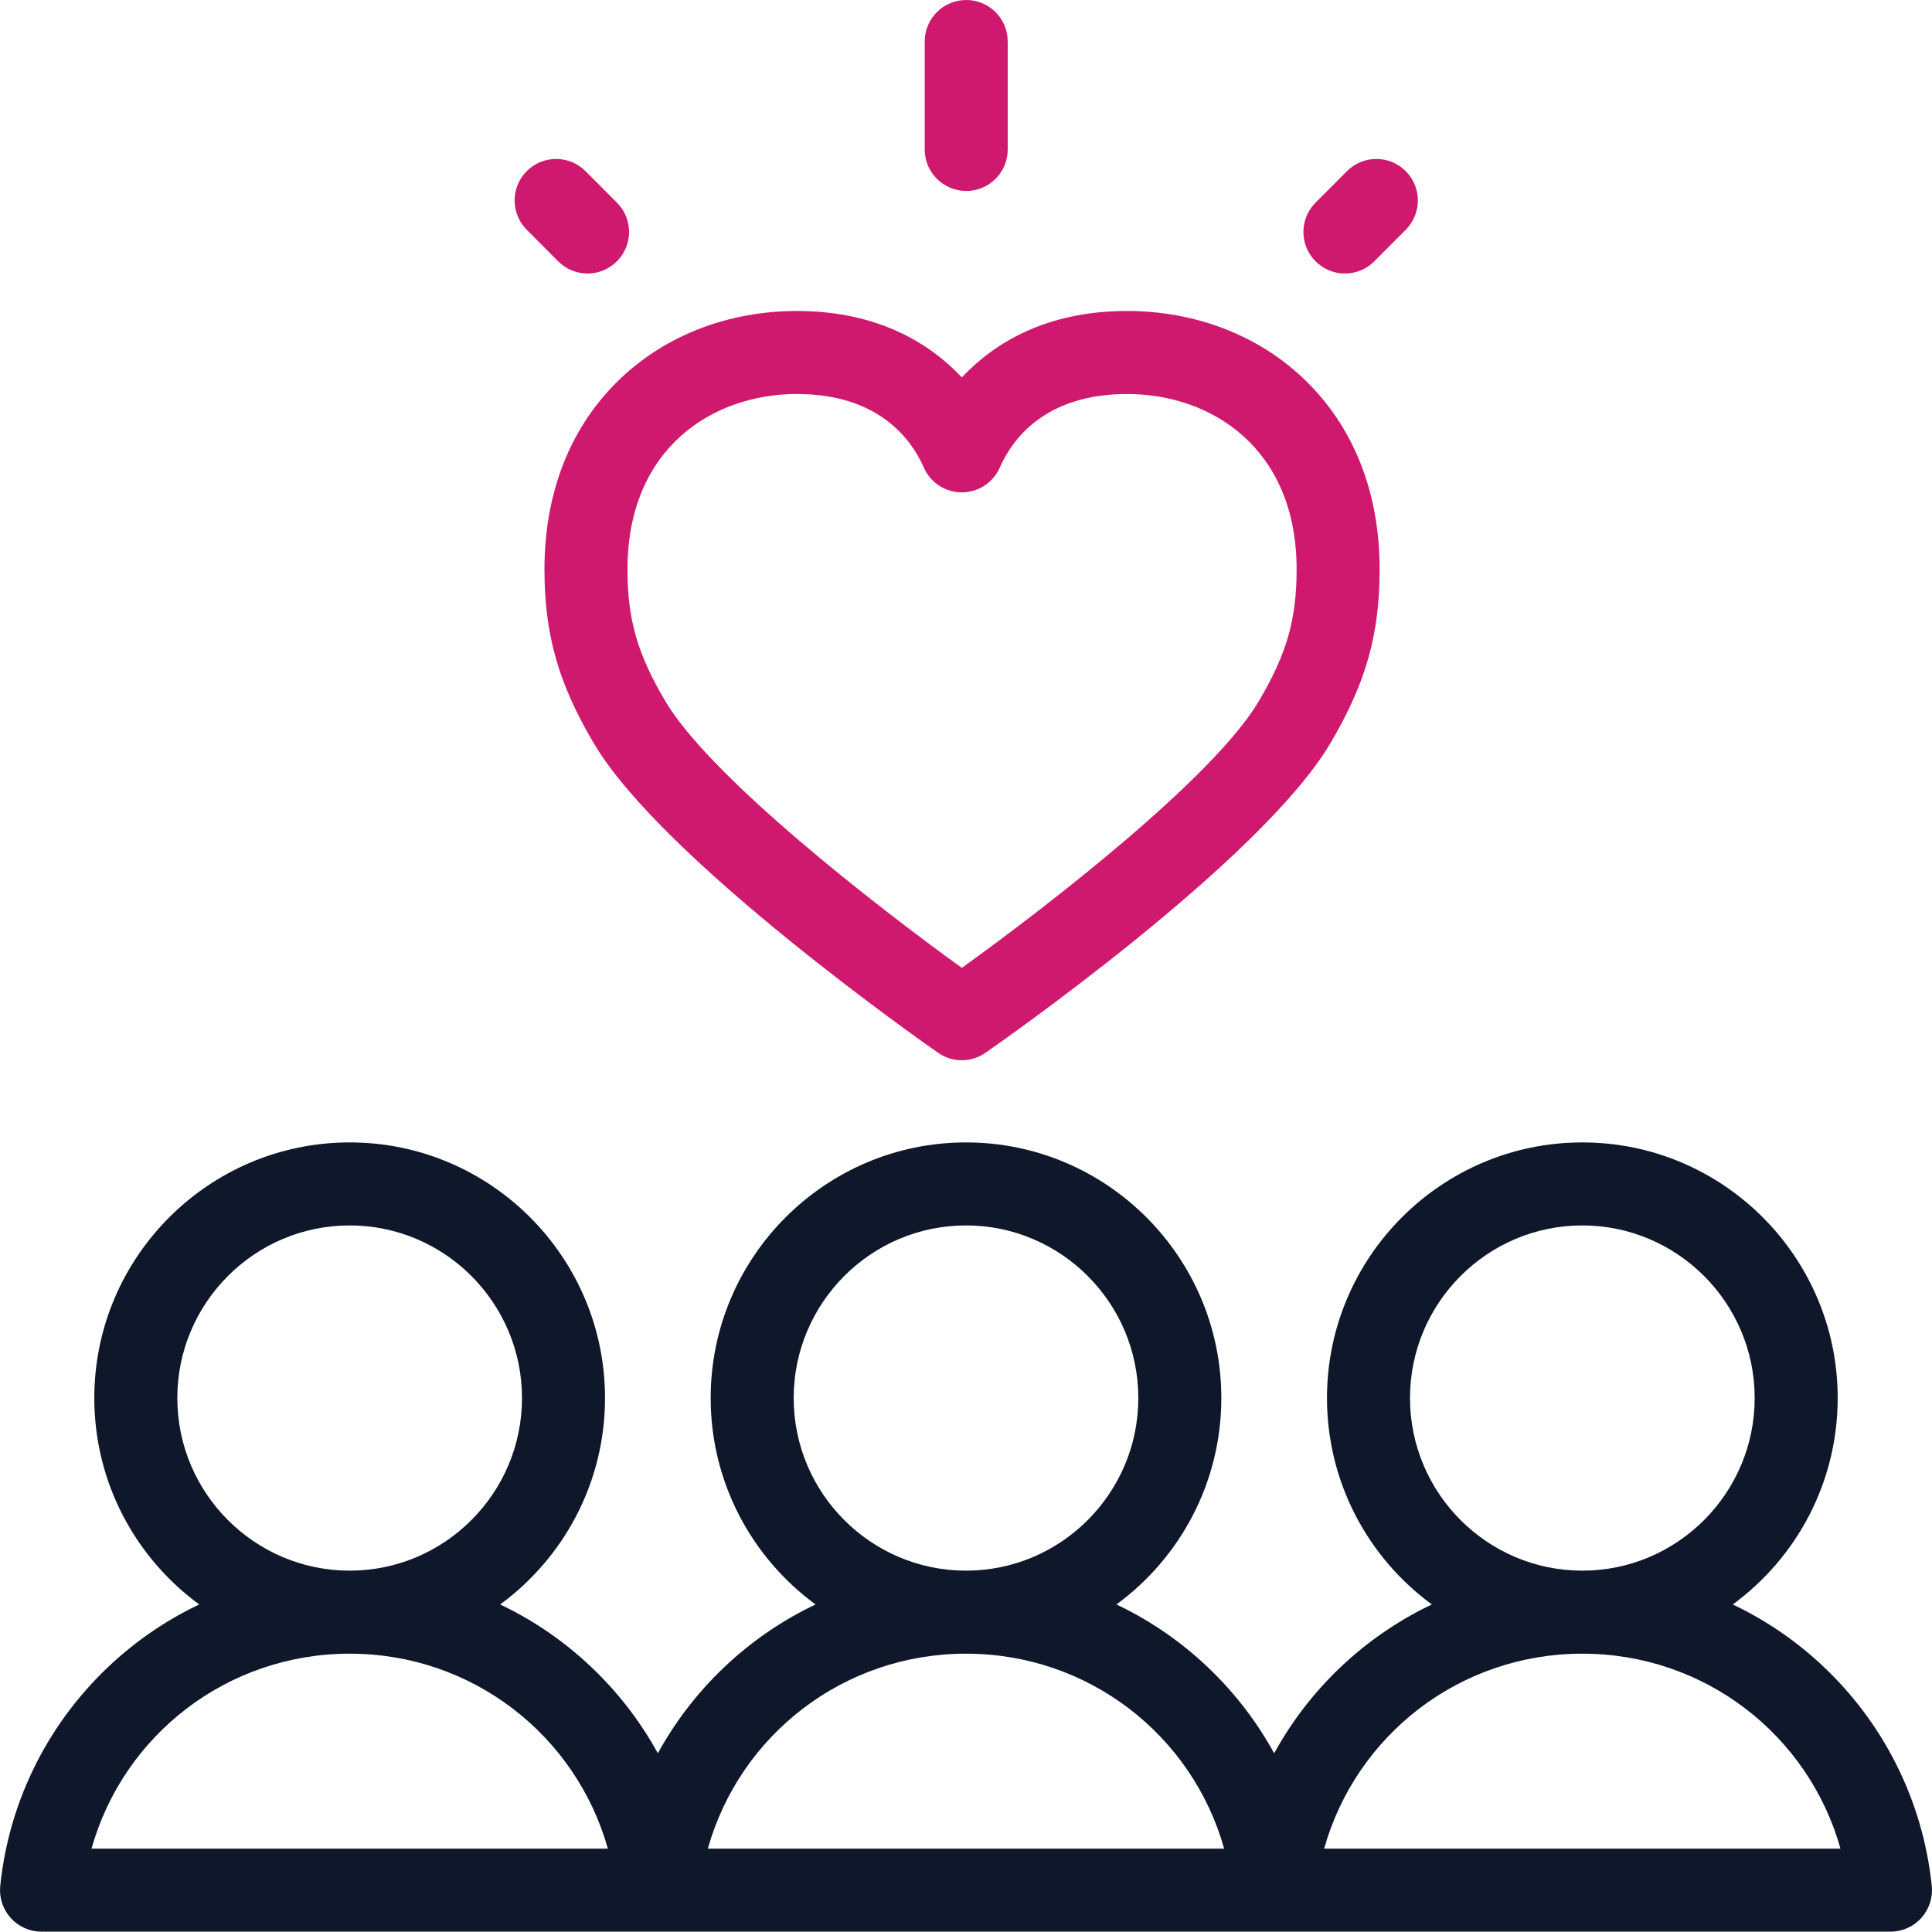 <svg width="32" height="32" viewBox="0 0 32 32" fill="none" xmlns="http://www.w3.org/2000/svg">
<g id="Grup Y&#196;&#177;ll&#196;&#177;k Hayat Sigortas&#196;&#177;" clip-path="url(#clip0_4424_4630)">
<g id="Group">
<g id="Group_2">
<path id="Vector" d="M31.996 31.236C31.849 29.81 31.182 28.493 30.118 27.526C29.69 27.137 29.212 26.818 28.7 26.575C29.753 25.804 30.438 24.559 30.438 23.156C30.438 20.821 28.54 18.922 26.208 18.922C23.876 18.922 21.979 20.822 21.979 23.156C21.979 24.559 22.664 25.804 23.716 26.575C23.204 26.818 22.726 27.137 22.298 27.526C21.814 27.966 21.412 28.478 21.104 29.04C20.796 28.478 20.394 27.966 19.91 27.526C19.482 27.137 19.004 26.818 18.492 26.575C19.544 25.804 20.229 24.559 20.229 23.156C20.229 20.821 18.332 18.922 16 18.922C13.668 18.922 11.771 20.822 11.771 23.156C11.771 24.559 12.456 25.804 13.508 26.575C12.996 26.818 12.518 27.137 12.09 27.526C11.606 27.966 11.204 28.478 10.896 29.04C10.588 28.478 10.186 27.966 9.701 27.526C9.274 27.137 8.796 26.818 8.284 26.575C9.336 25.804 10.021 24.559 10.021 23.156C10.021 20.821 8.124 18.922 5.792 18.922C3.46 18.922 1.562 20.822 1.562 23.156C1.562 24.559 2.247 25.804 3.3 26.575C2.788 26.818 2.31 27.137 1.882 27.526C0.818 28.493 0.15 29.811 0.004 31.236C-0.016 31.43 0.047 31.623 0.177 31.767C0.307 31.912 0.493 31.994 0.687 31.994H31.312C31.507 31.994 31.693 31.912 31.823 31.767C31.953 31.623 32.016 31.43 31.996 31.236ZM23.354 23.156C23.354 21.58 24.634 20.297 26.208 20.297C27.782 20.297 29.063 21.58 29.063 23.156C29.063 24.732 27.782 26.015 26.208 26.015C24.634 26.015 23.354 24.732 23.354 23.156ZM13.146 23.156C13.146 21.58 14.426 20.297 16 20.297C17.574 20.297 18.854 21.58 18.854 23.156C18.854 24.732 17.574 26.015 16 26.015C14.426 26.015 13.146 24.732 13.146 23.156ZM2.937 23.156C2.937 21.58 4.218 20.297 5.792 20.297C7.365 20.297 8.646 21.58 8.646 23.156C8.646 24.732 7.365 26.015 5.792 26.015C4.218 26.015 2.937 24.732 2.937 23.156ZM1.516 30.619C2.046 28.733 3.768 27.39 5.792 27.39C7.815 27.39 9.537 28.733 10.068 30.619H1.516ZM11.724 30.619C12.255 28.733 13.976 27.39 16 27.39C18.024 27.39 19.745 28.733 20.276 30.619H11.724ZM21.932 30.619C22.463 28.733 24.184 27.39 26.208 27.39C28.232 27.39 29.954 28.733 30.484 30.619H21.932Z" fill="#0F172A"/>
<g id="Group_3">
<path id="Vector_2" d="M21.585 6.265C20.827 5.546 19.79 5.151 18.667 5.151C17.304 5.151 16.447 5.702 15.931 6.251C15.416 5.702 14.559 5.151 13.199 5.151C12.076 5.151 11.04 5.546 10.282 6.265C9.455 7.049 9.018 8.143 9.018 9.43C9.018 10.508 9.247 11.316 9.835 12.311C10.978 14.247 15.351 17.308 15.537 17.437C15.655 17.52 15.793 17.561 15.93 17.561C16.067 17.561 16.204 17.52 16.322 17.438C16.508 17.309 20.883 14.262 22.035 12.311C22.622 11.318 22.851 10.51 22.851 9.43C22.851 8.143 22.413 7.049 21.585 6.265ZM20.851 11.612C20.1 12.884 17.336 15.021 15.931 16.031C14.527 15.018 11.765 12.875 11.019 11.612C10.557 10.83 10.393 10.259 10.393 9.43C10.393 7.424 11.802 6.526 13.199 6.526C14.564 6.526 15.101 7.289 15.301 7.743C15.41 7.994 15.657 8.155 15.93 8.155H15.93C16.203 8.155 16.45 7.994 16.56 7.744C16.759 7.289 17.298 6.526 18.667 6.526C20.065 6.526 21.476 7.424 21.476 9.43C21.476 10.26 21.312 10.831 20.851 11.612Z" fill="#CF196E"/>
<path id="Vector_3" d="M16.004 3.163C16.384 3.163 16.691 2.855 16.691 2.475V0.687C16.691 0.308 16.384 -0 16.004 -0C15.624 -0 15.316 0.308 15.316 0.687V2.475C15.316 2.855 15.624 3.163 16.004 3.163Z" fill="#CF196E"/>
<path id="Vector_4" d="M9.732 4.53C9.907 4.53 10.083 4.463 10.217 4.329C10.486 4.061 10.487 3.626 10.219 3.357L9.698 2.835C9.43 2.566 8.995 2.565 8.726 2.833C8.457 3.101 8.456 3.536 8.724 3.805L9.245 4.328C9.379 4.463 9.555 4.53 9.732 4.53Z" fill="#CF196E"/>
<path id="Vector_5" d="M23.282 2.833C23.013 2.565 22.578 2.566 22.31 2.835L21.789 3.357C21.521 3.626 21.522 4.061 21.791 4.329C21.925 4.463 22.101 4.53 22.276 4.53C22.453 4.53 22.629 4.463 22.763 4.328L23.284 3.805C23.552 3.536 23.551 3.101 23.282 2.833Z" fill="#CF196E"/>
</g>
</g>
</g>
</g>
<defs>
<clipPath id="clip0_4424_4630">
<rect width="32" height="32" fill="white" transform="translate(0 -0.003)"/>
</clipPath>
</defs>
</svg>
